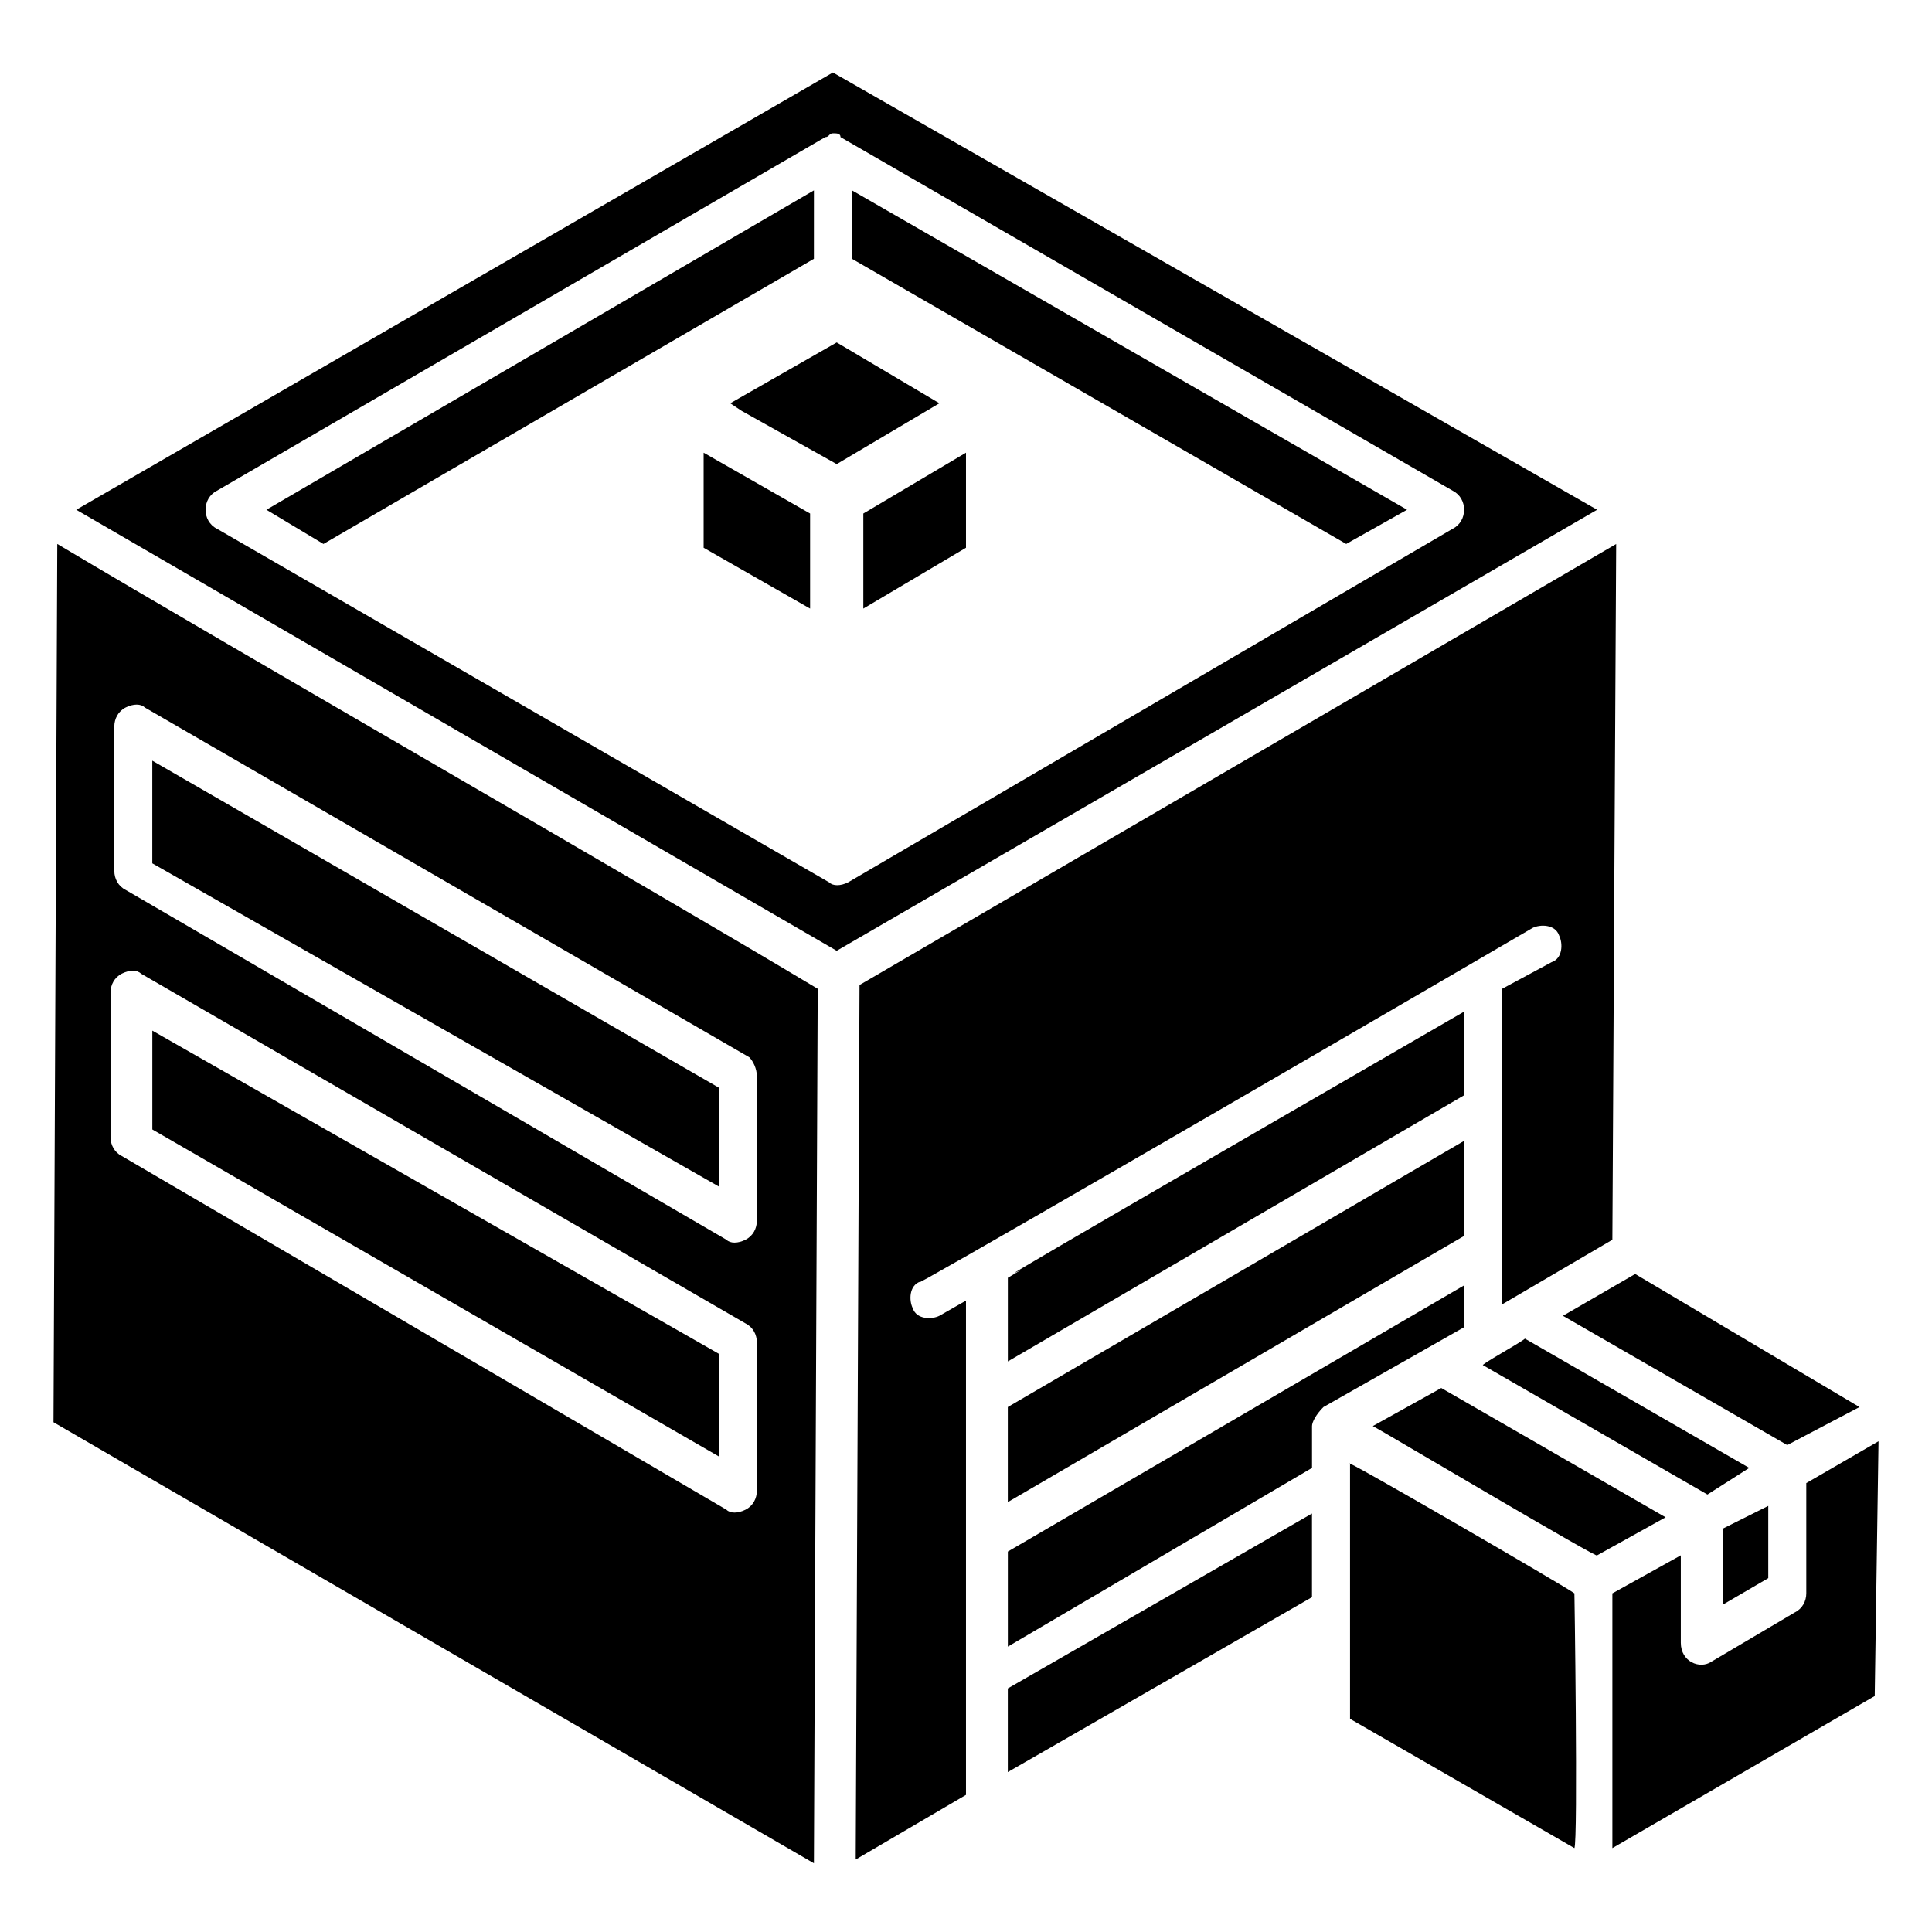 <?xml version="1.0" encoding="UTF-8"?>
<!-- Uploaded to: SVG Repo, www.svgrepo.com, Generator: SVG Repo Mixer Tools -->
<svg fill="#000000" width="800px" height="800px" version="1.1" viewBox="144 144 512 512" xmlns="http://www.w3.org/2000/svg">
 <g>
  <path d="m159.18 288.15-1.004 232.76 201.52 116.88 1.008-231.75c-45.344-27.203-154.17-89.676-201.53-117.89zm185.4 250.9c0 2.016-1.008 4.031-3.023 5.039-2.016 1.008-4.031 1.008-5.039 0l-160.21-93.711c-2.016-1.008-3.023-3.023-3.023-5.039v-38.289c0-2.016 1.008-4.031 3.023-5.039 2.016-1.008 4.031-1.008 5.039 0l160.21 92.699c2.016 1.008 3.023 3.023 3.023 5.039zm0-109.83v38.289c0 2.016-1.008 4.031-3.023 5.039-2.016 1.008-4.031 1.008-5.039 0l-159.2-92.699c-2.016-1.008-3.023-3.023-3.023-5.039v-38.289c0-2.016 1.008-4.031 3.023-5.039 2.016-1.008 4.031-1.008 5.039 0l160.21 92.699c1.004 1.008 2.012 3.023 2.012 5.039z"/>
  <path d="m359.7 194.45-145.1 84.641 15.113 9.066 129.98-75.57z"/>
  <path d="m330.47 289.16 28.215 16.121v-25.191l-28.215-16.121z"/>
  <path d="m372.79 305.28 27.207-16.121v-25.191l-27.207 16.121v25.191z"/>
  <path d="m340.55 252.89 25.188 14.105 27.207-16.121-27.207-16.121-28.211 16.121z"/>
  <path d="m548.12 498.75c-1.008 1.008-12.09 7.055-11.082 7.055l59.449 34.258 11.082-7.055z"/>
  <path d="m617.64 526.96 19.145-10.074-59.449-35.266-19.145 11.082z"/>
  <path d="m334.5 432.24-150.14-86.656v27.207l150.14 85.648z"/>
  <path d="m612.61 543.08-12.09 6.043v20.152l12.09-7.051z"/>
  <path d="m184.37 443.32 150.14 86.656v-27.203l-150.14-85.648z"/>
  <path d="m411.08 542.07 120.91-70.535v-25.191l-120.91 70.535z"/>
  <path d="m411.08 591.45v22.168l80.609-46.352v-22.168z"/>
  <path d="m369.77 212.58 130.99 75.57 16.121-9.066-147.11-84.641z"/>
  <path d="m532 484.64-120.91 70.535v25.191l80.609-47.359v-11.082c0-1.008 1.008-3.023 3.023-5.039l37.281-21.16z"/>
  <path d="m561.22 566.25c-1.008-1.008-63.48-37.281-59.449-34.258v67.512l59.449 34.258c1.008-1.008 0-71.539 0-67.512z"/>
  <path d="m364.73 163.21-200.52 115.88 201.52 116.88 201.52-116.88zm4.031 214.62c-2.016 1.008-4.031 1.008-5.039 0-45.344-26.199-90.688-52.395-162.23-93.707-2.016-1.012-3.019-3.027-3.019-5.039 0-2.016 1.008-4.031 3.023-5.039l161.22-93.707c1.008 0 1.008-1.008 2.016-1.008s2.016 0 2.016 1.008l162.23 93.707c2.016 1.008 3.023 3.023 3.023 5.039 0 2.016-1.008 4.031-3.023 5.039z"/>
  <path d="m525.95 511.84-18.137 10.078c2.016 1.008 61.465 36.273 59.449 34.258l18.137-10.078z"/>
  <path d="m641.83 525.95-19.145 11.082v29.223c0 2.016-1.008 4.031-3.023 5.039l-22.168 13.098c-3.023 2.016-8.062 0-8.062-5.039v-23.176l-18.137 10.078v67.512l69.527-40.305z"/>
  <path d="m550.13 389.92c2.016-1.008 6.047-1.008 7.055 2.016 1.008 2.016 1.008 6.047-2.016 7.055l-13.098 7.055v83.633l29.223-17.129 1.008-184.39-200.52 116.88-1.008 231.75 29.223-17.129v-130.99l-7.055 4.031c-2.016 1.008-6.047 1.008-7.055-2.016-1.008-2.016-1.008-6.047 2.016-7.055-6.043 4.031 89.68-51.387 162.23-93.707z"/>
  <path d="m532 412.09c-167.27 96.73-103.79 60.457-120.91 70.535v22.168l120.91-70.535z"/>
 </g>
</svg>